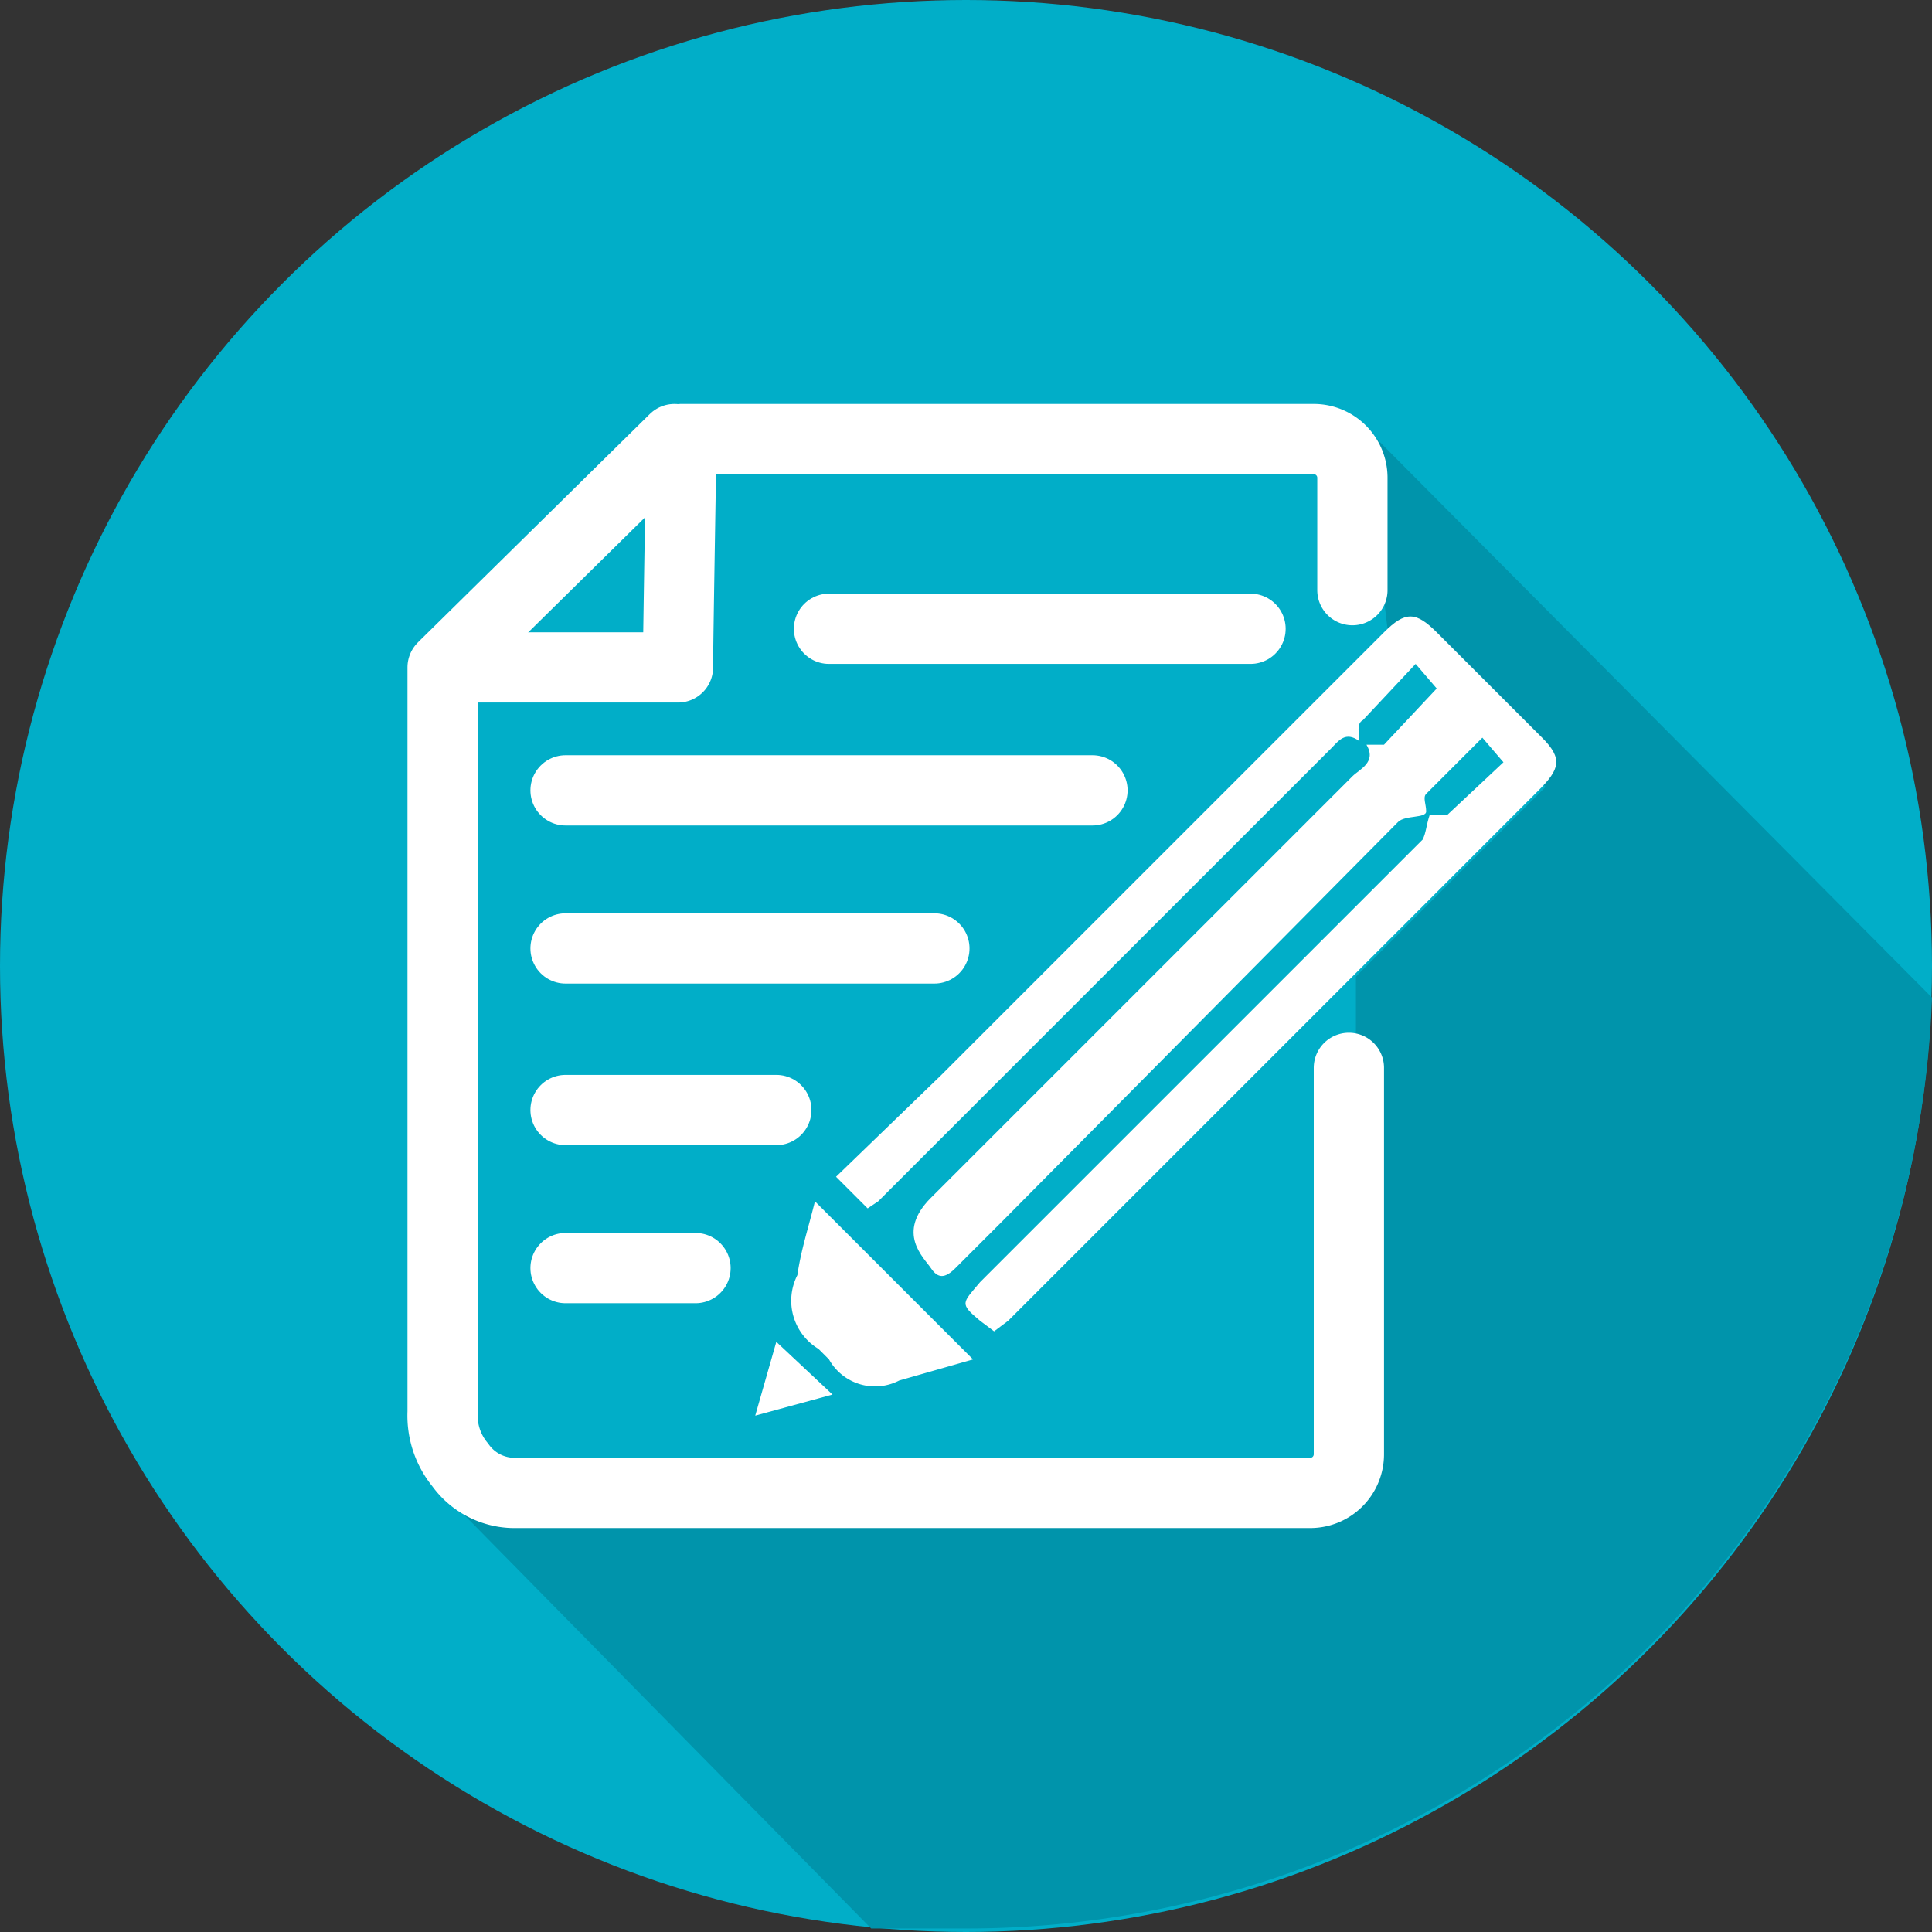 <svg id="Capa_1" data-name="Capa 1" xmlns="http://www.w3.org/2000/svg" viewBox="0 0 55 55" width="55px"><rect x="0" y="0" width="55" height="55" fill="#333333" stroke="none"/><title>icono_comoydonde</title><circle cx="27.5" cy="27.5" r="27.5" fill="#01aec8"/><path d="M12.1,16.7" fill="none" stroke="#0093c9" stroke-linecap="round" stroke-linejoin="round" stroke-width="2"/><path d="M38.8,12.1l.7,5.8,4.5,4.5-5.4,5.4V42.5h-26L24.8,54.9h2.7A27.5,27.5,0,0,0,55,28.4Z" fill="#0094ab"/><path d="M38.5,16.8V13.6a1.1,1.1,0,0,0-1.1-1.1h-18s-.1,5.9-.1,6.5H12.6V40.2a2.2,2.2,0,0,0,.5,1.5,1.9,1.9,0,0,0,1.5.8H37.3a1.1,1.1,0,0,0,1.1-1.1V30.4" fill="none" stroke="#fff" stroke-linecap="round" stroke-linejoin="round" stroke-width="2"/><line x1="16.1" y1="22.5" x2="31.1" y2="22.5" fill="none" stroke="#fff" stroke-linecap="round" stroke-linejoin="round" stroke-width="2"/><line x1="23.6" y1="17.9" x2="35.6" y2="17.9" fill="none" stroke="#fff" stroke-linecap="round" stroke-linejoin="round" stroke-width="2"/><line x1="16.1" y1="27" x2="26.6" y2="27" fill="none" stroke="#fff" stroke-linecap="round" stroke-linejoin="round" stroke-width="2"/><line x1="16.1" y1="31.6" x2="22.1" y2="31.6" fill="none" stroke="#fff" stroke-linecap="round" stroke-linejoin="round" stroke-width="2"/><line x1="16.1" y1="36.1" x2="19.8" y2="36.1" fill="none" stroke="#fff" stroke-linecap="round" stroke-linejoin="round" stroke-width="2"/><line x1="12.7" y1="18.9" x2="19.2" y2="12.5" fill="none" stroke="#fff" stroke-linecap="round" stroke-linejoin="round" stroke-width="2"/><path d="M38.7,21.1c-.4-.3-.6,0-.8.2l-5.5,5.5L25,34.2l-.3.2-.9-.9,3-2.9L39.4,18c.6-.6.9-.6,1.5,0l3,3c.6.6.5.9-.1,1.5l-6.7,6.7-8.4,8.4-.4.3-.4-.3c-.6-.5-.5-.5,0-1.1l10-10,1.4-1.4,1.2-1.2c.1-.2.1-.4.2-.7h.5l1.6-1.5-.6-.7-1.6,1.6c-.1.1,0,.3,0,.5s-.6.1-.8.3L28.6,34.7l-1.4,1.4c-.3.3-.5.3-.7,0s-1-1,0-2l12-12c.2-.2.7-.4.4-.9h.5l1.5-1.6-.6-.7-1.5,1.6C38.6,20.6,38.7,20.9,38.7,21.1Z" fill="#fff"/><path d="M23.2,34.2l4.5,4.5-2.1.6a1.5,1.5,0,0,1-2-.6l-.3-.3a1.6,1.6,0,0,1-.6-2.1C22.8,35.6,23,35,23.2,34.2Z" fill="#fff"/><path d="M22.1,38.2l1.6,1.5-2.2.6Z" fill="#fff"/></svg>
